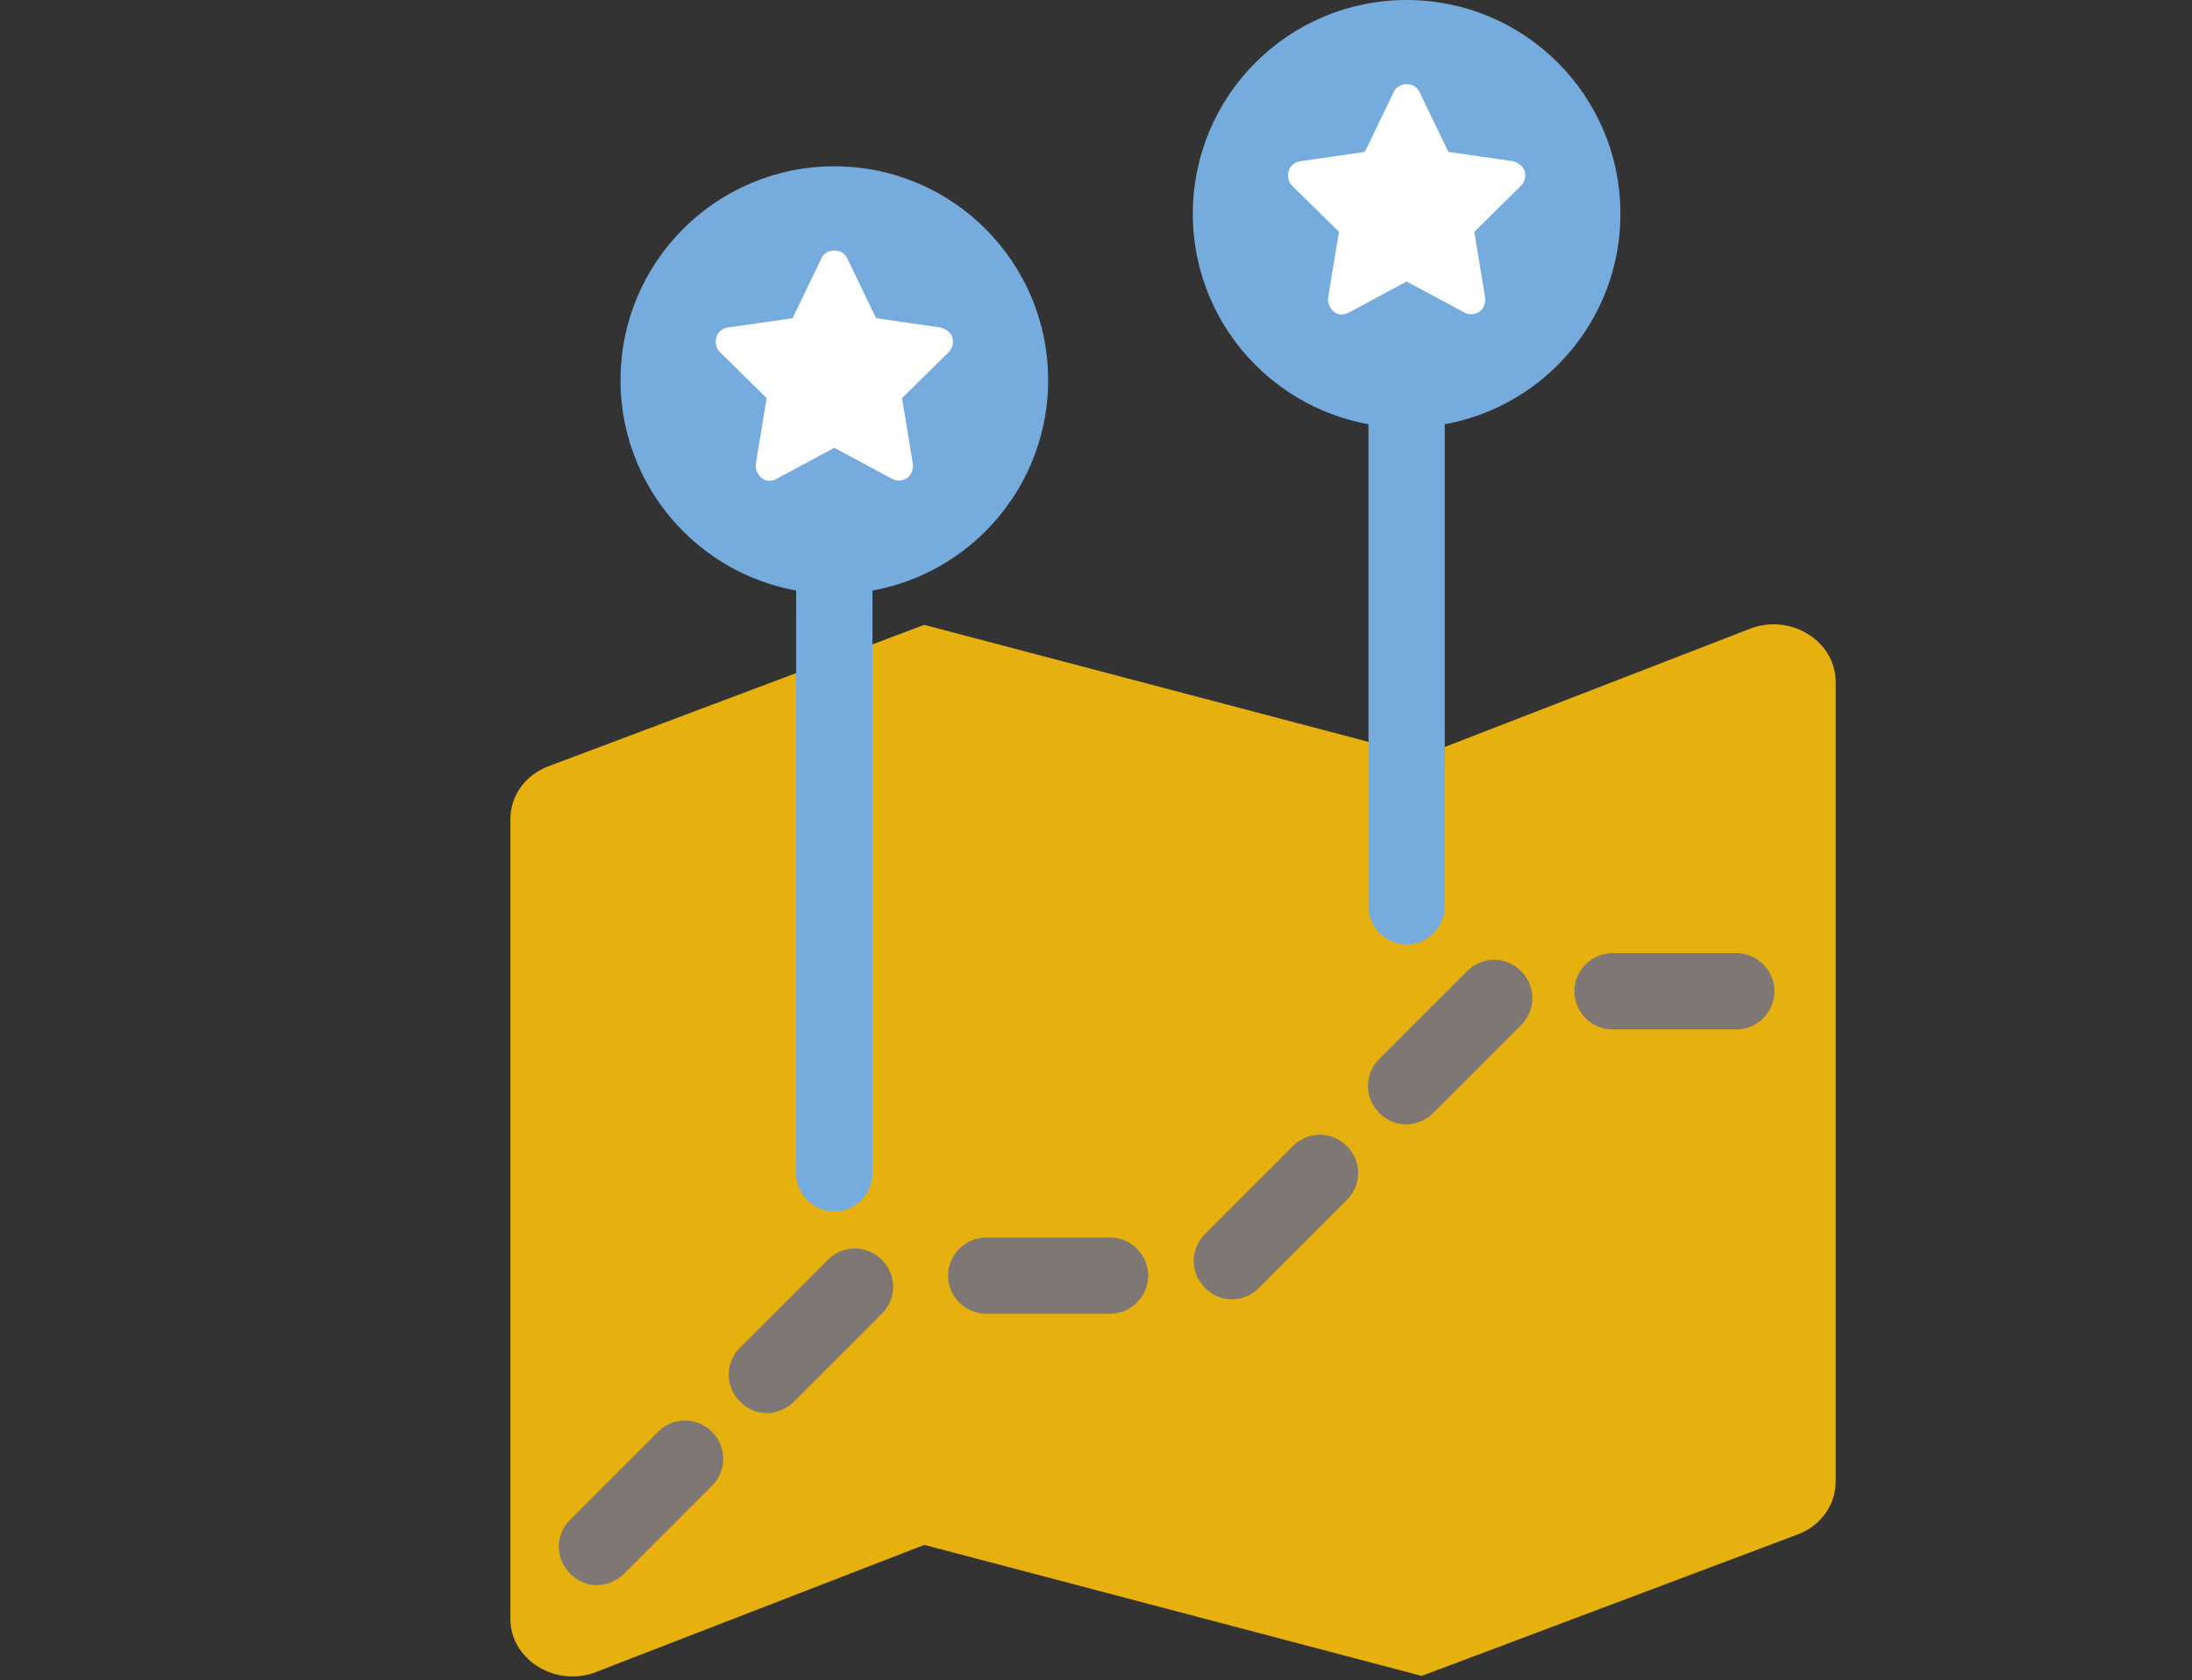 <?xml version="1.0" encoding="UTF-8"?>
<svg id="Ebene_1" data-name="Ebene 1" xmlns="http://www.w3.org/2000/svg" viewBox="0 0 30.45 23.34">
  <rect x="0" y="0" width="30.45" height="23.34" fill="#333333" stroke="none"/>
  <defs>
    <style>
      .cls-1 {
        fill: #e6b10e;
      }

      .cls-2 {
        fill: #fff;
      }

      .cls-3 {
        fill: #75acdd;
      }

      .cls-4 {
        fill: #7f7773;
      }
    </style>
  </defs>
  <path class="cls-1" d="M24.32,8.73l-4.57,1.77-6.91-1.82-5.21,1.96c-.33.12-.54.41-.54.74v11.11c0,.56.62.95,1.18.74l4.57-1.77,6.91,1.82,5.21-1.96c.33-.12.54-.41.54-.74v-11.11c0-.56-.62-.95-1.18-.74Z"/>
  <path class="cls-4" d="M8.3,22.02c-.14,0-.27-.05-.38-.16-.21-.21-.21-.54,0-.75l1.22-1.22c.21-.21.54-.21.75,0s.21.54,0,.75l-1.22,1.22c-.1.1-.24.16-.38.16Z"/>
  <path class="cls-4" d="M10.66,19.63c-.14,0-.27-.05-.38-.16-.21-.21-.21-.54,0-.75l1.22-1.22c.21-.21.54-.21.75,0,.21.21.21.54,0,.75l-1.22,1.22c-.1.1-.24.16-.38.16Z"/>
  <path class="cls-4" d="M17.12,18.05c-.14,0-.27-.05-.38-.16-.21-.21-.21-.54,0-.75l1.22-1.22c.21-.21.54-.21.75,0,.21.21.21.54,0,.75l-1.22,1.22c-.1.1-.24.16-.38.16Z"/>
  <path class="cls-4" d="M19.54,15.62c-.14,0-.27-.05-.38-.16-.21-.21-.21-.54,0-.75l1.22-1.22c.21-.21.54-.21.75,0,.21.21.21.54,0,.75l-1.22,1.22c-.1.1-.24.16-.38.16Z"/>
  <path class="cls-4" d="M24.12,14.3h-1.72c-.29,0-.53-.24-.53-.53s.24-.53.53-.53h1.72c.29,0,.53.24.53.53s-.24.53-.53.53Z"/>
  <path class="cls-4" d="M15.42,18.25h-1.72c-.29,0-.53-.24-.53-.53s.24-.53.53-.53h1.72c.29,0,.53.24.53.53s-.24.53-.53.53Z"/>
  <g>
    <circle class="cls-3" cx="11.59" cy="5.28" r="2.97"/>
    <path class="cls-3" d="M11.59,16.83c-.29,0-.53-.24-.53-.53V7.24c0-.29.24-.53.53-.53s.53.24.53.53v9.06c0,.29-.24.53-.53.53Z"/>
    <path class="cls-2" d="M11.77,3.59c-.03-.07-.1-.11-.18-.11s-.15.04-.18.11l-.4.83-.9.13c-.07.01-.14.06-.16.14s0,.15.05.2l.65.64-.15.91c-.01.07.02.15.08.2s.14.05.21.01l.8-.43.8.43c.07.04.15.03.21-.01s.09-.12.08-.2l-.15-.91.65-.64c.05-.05.07-.13.05-.2s-.09-.12-.16-.14l-.9-.13-.4-.83Z"/>
  </g>
  <g>
    <circle class="cls-3" cx="19.54" cy="2.97" r="2.97"/>
    <path class="cls-3" d="M19.54,13.12c-.29,0-.53-.24-.53-.53V3.53c0-.29.24-.53.53-.53s.53.24.53.53v9.06c0,.29-.24.53-.53.53Z"/>
    <path class="cls-2" d="M19.72,1.28c-.03-.07-.1-.11-.18-.11s-.15.04-.18.11l-.4.83-.9.13c-.07.01-.14.06-.16.14s0,.15.05.2l.65.64-.15.91c-.01.07.02.15.08.2s.14.05.21.01l.8-.43.8.43c.07.04.15.03.21-.01s.09-.12.08-.2l-.15-.91.65-.64c.05-.05.07-.13.05-.2s-.09-.12-.16-.14l-.9-.13-.4-.83Z"/>
  </g>
</svg>